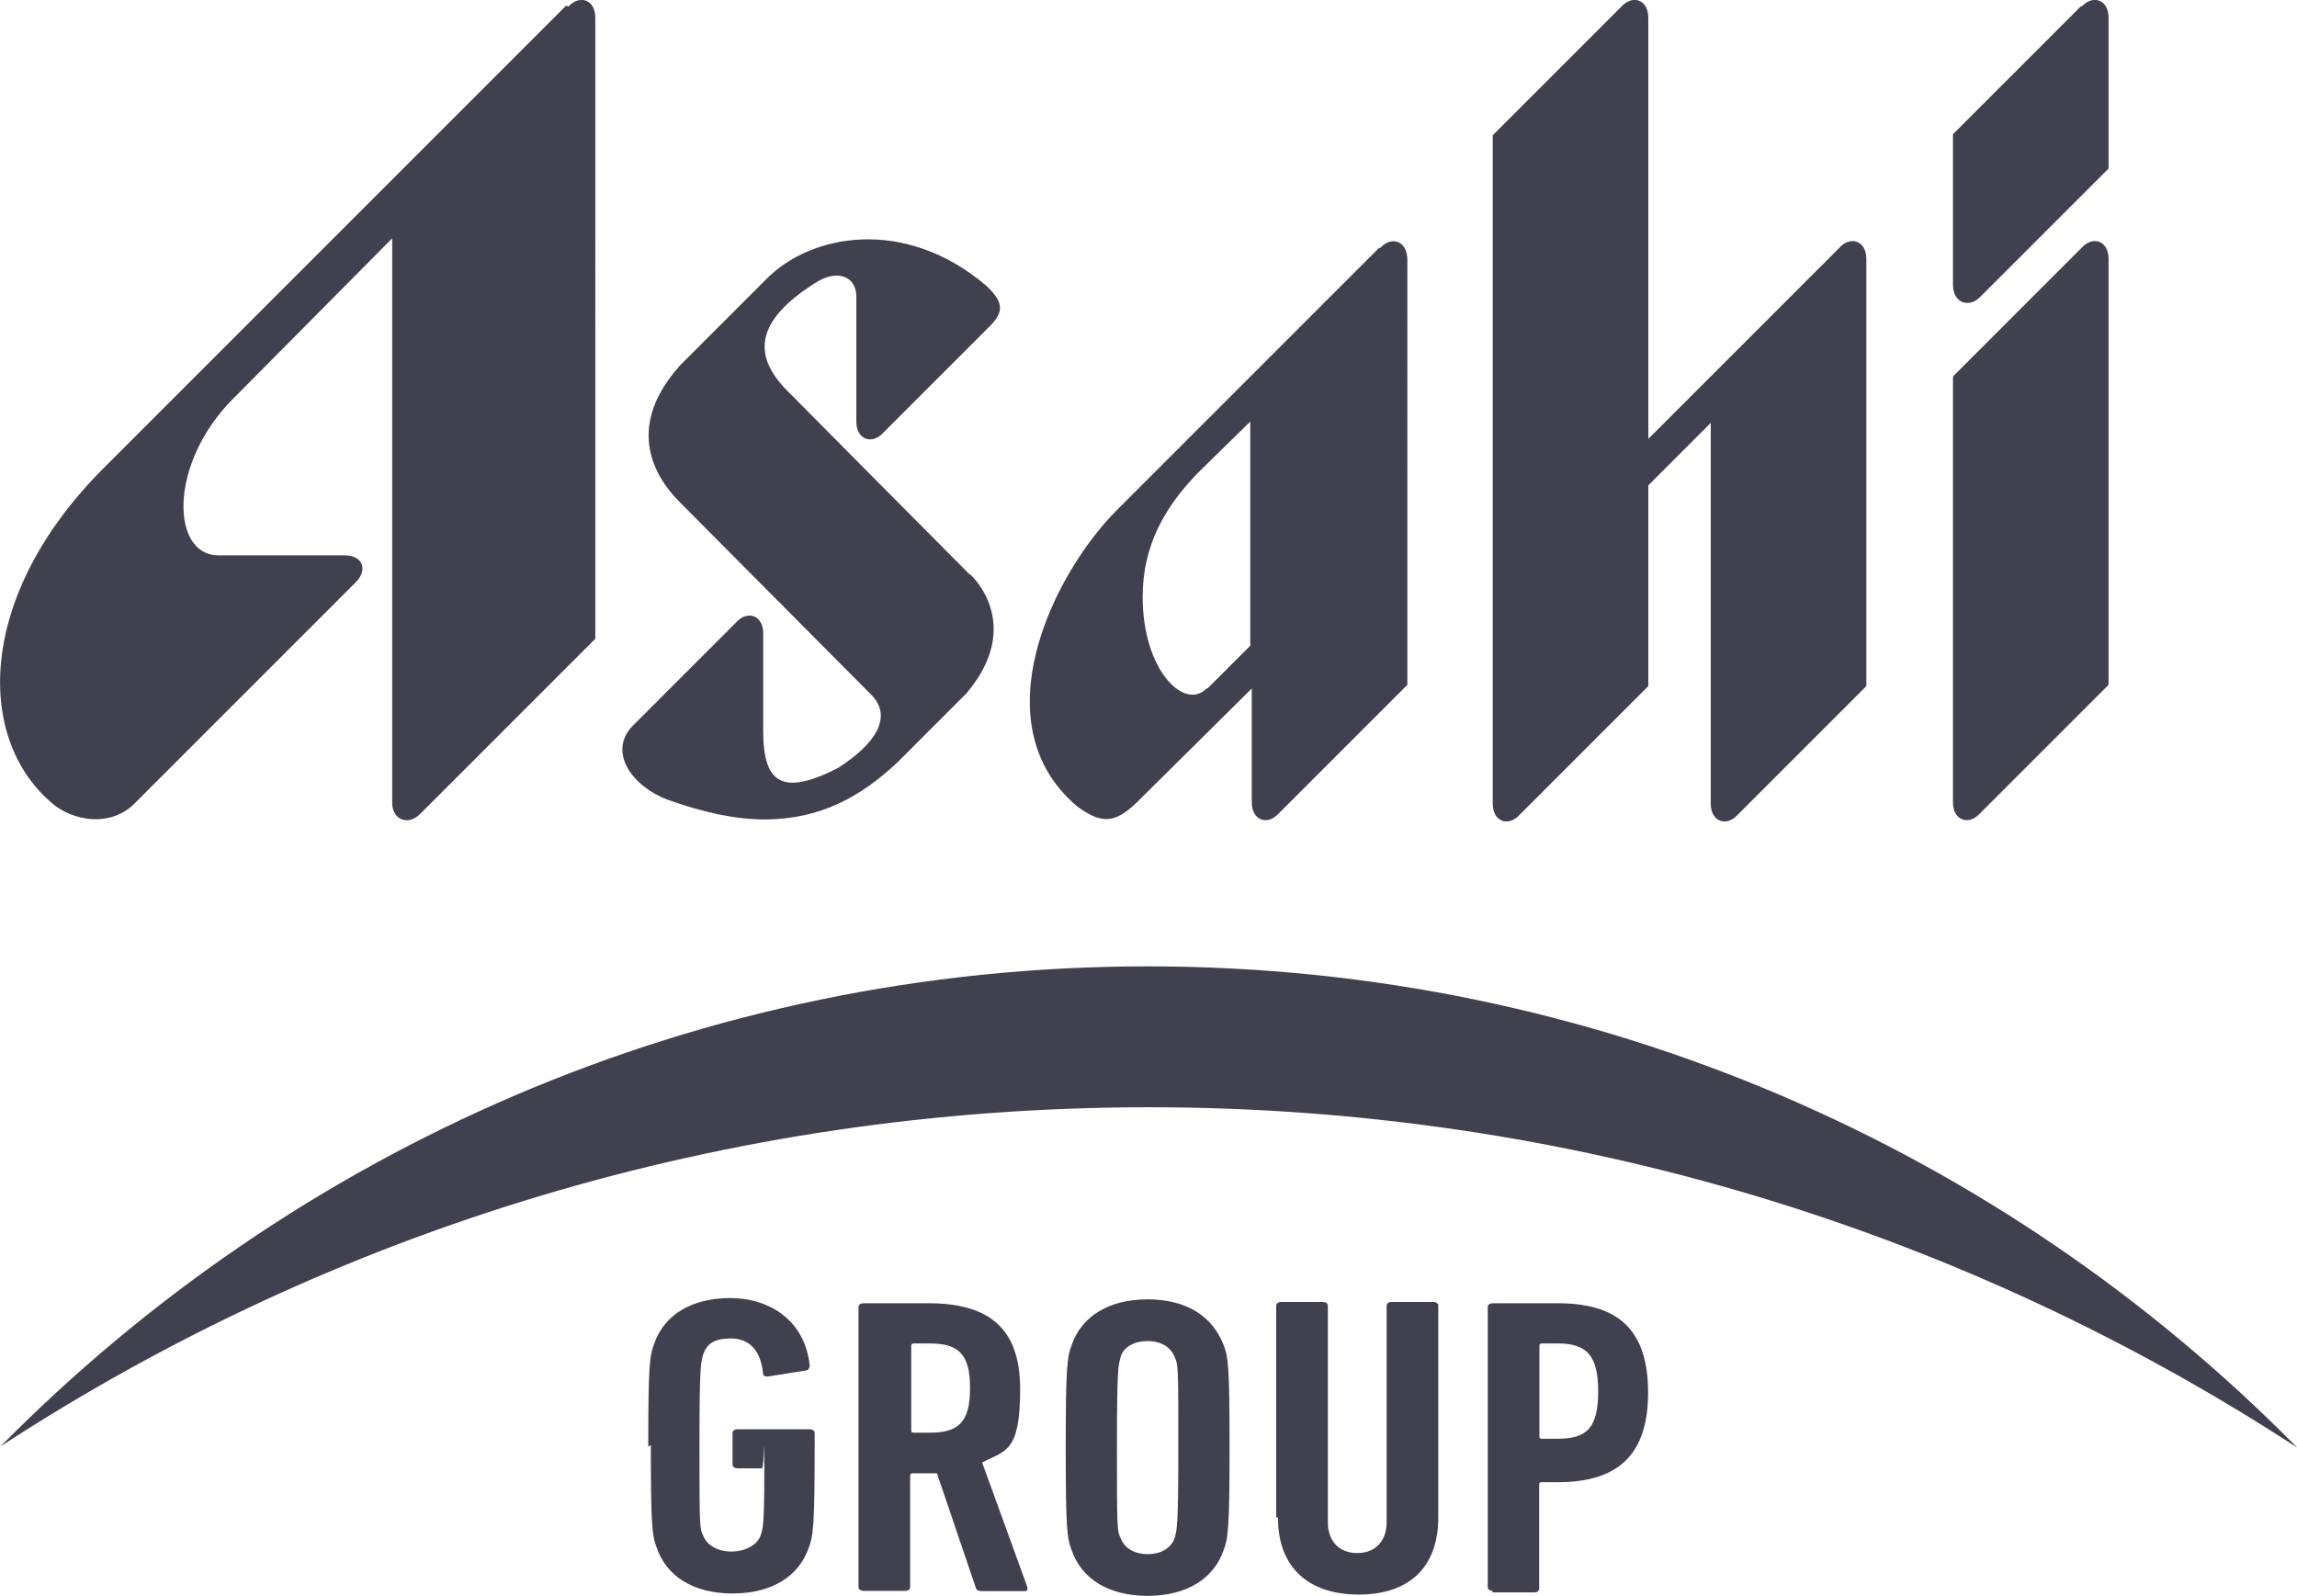 <?xml version="1.0" encoding="UTF-8"?><svg id="Layer_2" xmlns="http://www.w3.org/2000/svg" width="106.3" height="73.85" viewBox="0 0 106.3 73.85"><defs><style>.cls-1{fill:#40404f;}</style></defs><g id="header-images"><path class="cls-1" d="M44.89,26.6c-1.36-1.36-8.44-8.5-8.44-8.5-1.7-1.7-1.42-3.29,1.25-4.99,1.02-.68,1.93-.34,1.93.62v5.78c0,.85.74,1.08,1.25.51.57-.57,4.93-4.93,4.93-4.93.62-.62.68-1.08-.17-1.87-3.8-3.23-8.16-2.38-10.2-.28l-3.97,3.97c-2.44,2.72-1.36,4.99,0,6.34l8.84,8.89c1.02,1.02.23,2.27-1.53,3.4-2.55,1.3-3.46.74-3.46-1.7v-4.53c0-.85-.74-1.08-1.25-.51-.06.06-4.87,4.87-4.87,4.87-1.02,1.19.06,2.72,1.7,3.34,1.76.62,3.17.91,4.48.91,2.61,0,4.48-1.08,6.12-2.61l3.23-3.23c2.72-3.23.17-5.5.17-5.5ZM96.33,11.47l-5.95,5.95v19.71c0,.85.74,1.08,1.25.51.11-.11,5.95-5.95,5.95-5.95V11.98c0-.85-.74-1.08-1.25-.51ZM96.33.26l-5.95,5.95v6.97c0,.85.74,1.08,1.25.57.11-.11,5.95-5.95,5.95-5.95V.82c0-.85-.74-1.08-1.25-.51v-.06ZM26.2.26L4.79,21.67c-5.95,5.95-5.95,12.69-2.21,15.64,1.13.79,2.66.85,3.63-.11,0,0,10.14-10.14,10.25-10.25h0c.57-.57.34-1.25-.51-1.25h-5.84c-2.21,0-2.32-4.25.68-7.25l7.36-7.42v26.12c0,.79.74,1.08,1.3.51l8.1-8.1V.82c0-.85-.74-1.08-1.25-.51l-.11-.06ZM63.82,11.47l-12.12,12.12c-3,3-6.34,9.91-1.87,13.71,1.13.85,1.76.79,2.72-.11l5.38-5.33v5.27c0,.85.74,1.08,1.25.51l5.95-5.95h0V12.04h0c0-.91-.74-1.13-1.25-.57h-.06ZM55.83,31.87c-1.02,1.02-2.95-.85-2.95-4.25,0-2.38,1.02-4.19,2.66-5.84l2.32-2.27v10.37l-1.98,1.98h-.06ZM85.12,11.47l-8.84,8.84V.82c0-.85-.74-1.08-1.25-.51l-5.95,5.95v30.93c0,.85.74,1.08,1.25.51l5.95-5.95v-9.29l2.89-2.89v17.62c0,.85.74,1.08,1.25.51l5.95-5.95V11.98c0-.85-.74-1.08-1.25-.51ZM30,66.93c0-3.74.06-4.19.28-4.76.45-1.3,1.7-2.1,3.51-2.1s3.46,1.02,3.68,3.12c0,.11-.06.23-.17.23l-1.76.28c-.11,0-.23,0-.23-.17-.11-1.02-.62-1.59-1.47-1.59s-1.13.28-1.3.74c-.11.4-.17.51-.17,4.19s0,3.85.17,4.19c.17.45.68.74,1.3.74s1.19-.28,1.36-.74c.11-.34.17-.51.17-3s0-.11-.11-.11h-1.13c-.11,0-.23-.06-.23-.17v-1.47c0-.11.11-.17.23-.17h3.34c.11,0,.23.06.23.17v.57c0,3.68-.06,4.19-.28,4.76-.45,1.3-1.7,2.1-3.51,2.1s-3.06-.79-3.51-2.1c-.23-.57-.28-1.08-.28-4.76l-.11.06ZM45.4,73.62c-.11,0-.17,0-.23-.11l-1.81-5.33h-1.13q-.11,0-.11.11v5.16c0,.11-.11.17-.23.17h-1.93c-.11,0-.23-.06-.23-.17v-12.97c0-.11.11-.17.23-.17h3c2.66,0,4.25,1.02,4.25,3.97s-.68,2.83-1.76,3.4l2.1,5.78c0,.11,0,.17-.11.17h-2.04ZM44.89,64.21c0-1.59-.57-2.04-1.87-2.04h-.74q-.11,0-.11.11v3.91c0,.06,0,.11.11.11h.74c1.3,0,1.87-.45,1.87-2.04v-.06ZM49.6,71.75c-.23-.57-.28-1.08-.28-4.76s.06-4.19.28-4.76c.45-1.3,1.7-2.1,3.51-2.1s3,.79,3.51,2.1c.23.57.28,1.08.28,4.76s-.06,4.19-.28,4.76c-.45,1.3-1.7,2.1-3.51,2.1s-3.06-.79-3.51-2.1ZM54.36,71.18c.11-.4.17-.51.17-4.19s0-3.85-.17-4.19c-.17-.45-.62-.74-1.25-.74s-1.13.28-1.25.74c-.11.4-.17.51-.17,4.19s0,3.85.17,4.19c.17.45.62.74,1.25.74s1.08-.28,1.25-.74ZM59.06,70.22v-9.8c0-.11.11-.17.23-.17h1.93c.11,0,.23.06.23.17v10.03c0,.85.51,1.42,1.36,1.42s1.36-.57,1.36-1.42v-10.03c0-.11.11-.17.23-.17h1.93c.11,0,.23.06.23.17v9.8c0,2.38-1.42,3.57-3.68,3.57s-3.74-1.19-3.74-3.57h-.06ZM69.08,73.62c-.11,0-.23-.06-.23-.17v-12.97c0-.11.11-.17.23-.17h3c2.66,0,4.19,1.08,4.19,4.14s-1.59,4.14-4.19,4.14h-.74q-.11,0-.11.11v4.82c0,.11-.11.17-.23.17h-1.93v-.06ZM73.96,64.38c0-1.7-.57-2.21-1.87-2.21h-.74q-.11,0-.11.11v4.19c0,.06,0,.11.11.11h.74c1.36,0,1.87-.51,1.87-2.21ZM106.25,66.93c-13.54-13.71-32.35-22.21-53.14-22.21S13.57,53.22.03,66.93c15.3-9.97,33.54-15.69,53.14-15.69s37.84,5.78,53.14,15.75l-.06-.06Z"/></g></svg>